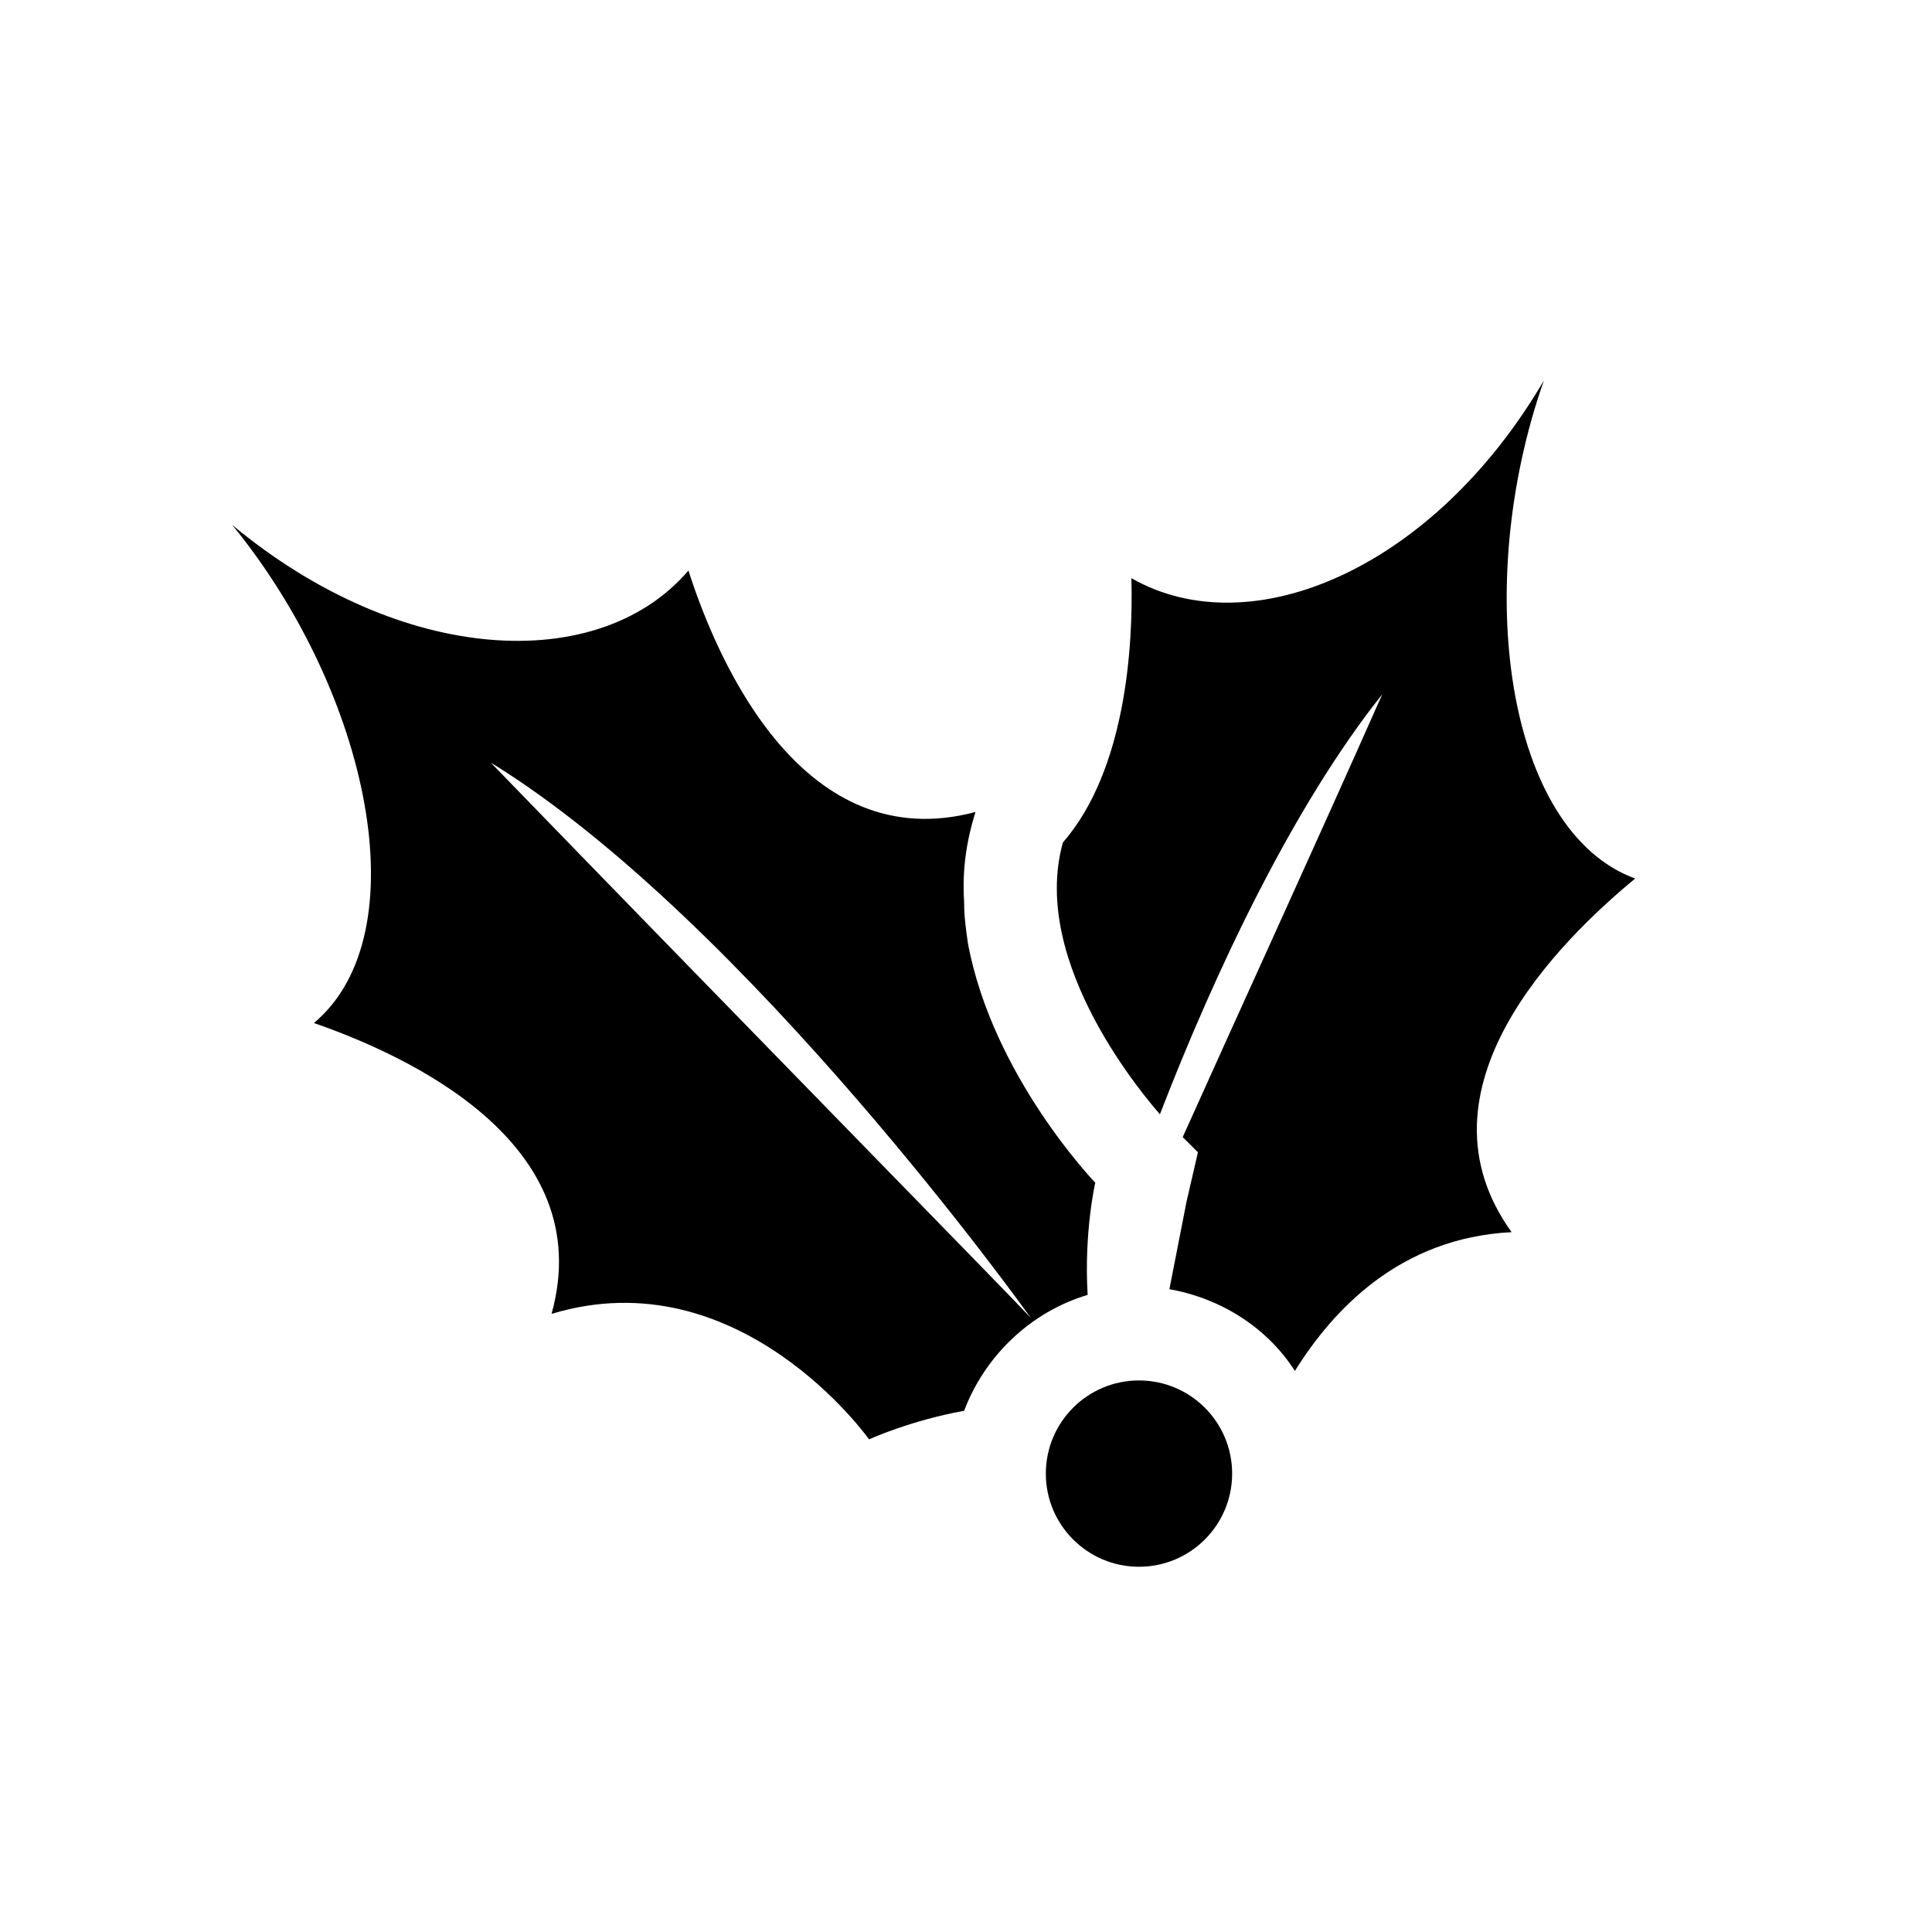 <?xml version="1.0" encoding="UTF-8"?>
<!-- The Best Svg Icon site in the world: iconSvg.co, Visit us! https://iconsvg.co -->
<svg fill="#000000" width="800px" height="800px" version="1.1" viewBox="144 144 512 512" xmlns="http://www.w3.org/2000/svg">
 <g>
  <path d="m470.53 534.52c0 13.633-11.051 24.688-24.688 24.688-13.633 0-24.684-11.055-24.684-24.688s11.051-24.688 24.684-24.688c13.637 0 24.688 11.055 24.688 24.688"/>
  <path d="m227.19 415.11c24.688 8.566 75.57 31.738 62.977 77.082 49.879-15.113 84.137 33.25 84.137 33.25s11.082-5.039 25.191-7.559c5.543-14.609 17.633-26.199 32.746-30.73-1.008-16.625 2.016-29.727 2.016-29.727s-27.207-28.215-33.754-63.48c-0.504-3.527-1.008-7.055-1.008-11.082-0.504-8.062 0.504-15.617 3.023-23.68-45.344 12.09-68.016-38.793-76.074-63.984-23.68 27.711-76.074 25.191-120.91-12.09 36.27 44.336 49.875 108.32 21.66 132zm189.94 78.09c-7.559-8.062-81.113-83.129-143.08-147.11 68.012 41.816 143.08 147.11 143.08 147.11z"/>
  <path d="m510.33 327.95c-17.633 39.801-37.281 82.625-52.898 117.39l4.031 4.031-3.023 13.098-4.535 23.176c14.105 2.519 26.199 10.578 33.25 21.664 10.078-16.121 27.711-35.266 57.434-36.777-27.207-37.785 12.594-77.082 32.746-93.707-34.258-12.594-43.328-77.586-24.184-132-29.215 49.879-77.582 70.535-109.32 52.398 0.504 18.137-1.512 50.883-18.137 70.031-9.07 32.242 22.672 68.52 25.695 72.043 14.609-37.785 35.266-81.617 58.945-111.34z"/>
 </g>
</svg>